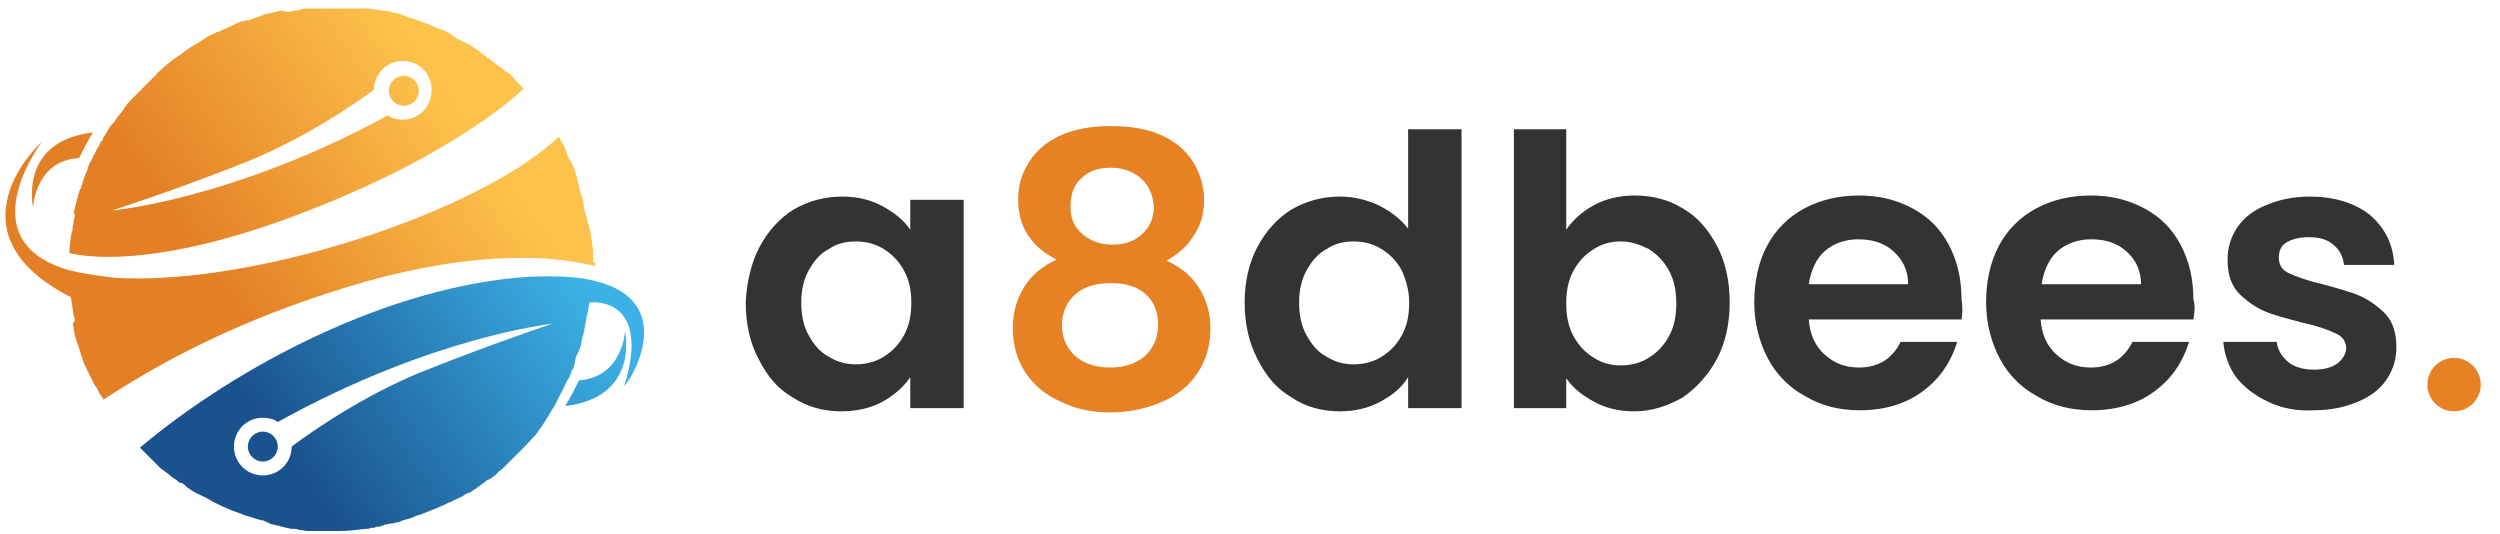 <?xml version="1.0" encoding="utf-8"?>
<!-- Generator: Adobe Illustrator 19.0.0, SVG Export Plug-In . SVG Version: 6.00 Build 0)  -->
<svg version="1.1" id="Layer_1" xmlns="http://www.w3.org/2000/svg" xmlns:xlink="http://www.w3.org/1999/xlink" x="0px" y="0px"
	 width="234px" height="50px" viewBox="0 0 234 50" style="enable-background:new 0 0 234 50;" xml:space="preserve">
<style type="text/css">
	.st0{fill:url(#XMLID_3_);}
	.st1{fill:url(#XMLID_4_);}
	.st2{fill:url(#XMLID_5_);}
	.st3{fill:url(#XMLID_6_);}
	.st4{fill:url(#XMLID_7_);}
	.st5{fill:url(#XMLID_8_);}
	.st6{fill:url(#XMLID_9_);}
	.st7{fill:#333333;}
	.st8{fill:#E68124;}
</style>
<g id="XMLID_1_">
	<g id="XMLID_95_">
		<g id="XMLID_66_">
			<linearGradient id="XMLID_3_" gradientUnits="userSpaceOnUse" x1="21.24" y1="49.168" x2="62.217" y2="20.369">
				<stop  offset="0.17" style="stop-color:#1A528E"/>
				<stop  offset="0.8" style="stop-color:#3BB1E5"/>
			</linearGradient>
			<path id="XMLID_90_" class="st0" d="M56.4,26.5c-0.2-0.1-0.5-0.1-0.7-0.2c-1.5-0.4-3.5-0.5-6.1-0.4C36.4,26.7,22,34.4,13.1,41.9
				c0.1,0.1,0.3,0.3,0.4,0.4c0.2,0.2,0.3,0.3,0.5,0.5c0.1,0.1,0.3,0.3,0.4,0.4c0.1,0.1,0.1,0.1,0.2,0.2c0.1,0.1,0.3,0.3,0.4,0.4
				c0.1,0.1,0.3,0.2,0.4,0.3c0,0,0,0,0,0c0.1,0.1,0.3,0.2,0.4,0.3c0,0,0.1,0,0.1,0.1c0.1,0.1,0.3,0.2,0.4,0.3c0.1,0,0.1,0.1,0.2,0.1
				c0,0,0.1,0.1,0.1,0.1c0.1,0.1,0.2,0.2,0.3,0.2c0,0,0,0,0.1,0c0.2,0.1,0.3,0.2,0.5,0.4c0.4,0.3,0.9,0.6,1.4,0.8
				c0.1,0.1,0.3,0.1,0.4,0.2c1,0.6,2.1,1.1,3.3,1.5c0.2,0.1,0.3,0.1,0.5,0.2c0,0,0,0,0.1,0c0.2,0.1,0.4,0.1,0.6,0.2
				c0.1,0,0.2,0.1,0.3,0.1c0.1,0,0.3,0.1,0.4,0.1c0.1,0,0.2,0,0.3,0.1c0.1,0,0.1,0,0.2,0.1c0,0,0,0,0,0c0.1,0,0.2,0,0.2,0.1
				c0.1,0,0.3,0.1,0.4,0.1c0.1,0,0.3,0.1,0.4,0.1c0,0,0,0,0,0c0.1,0,0.2,0,0.3,0.1c0,0,0,0,0,0c0,0,0,0,0.1,0c0.1,0,0.3,0.1,0.4,0.1
				c0.2,0,0.3,0.1,0.5,0.1c0,0,0,0,0,0c0,0,0.1,0,0.2,0c0.2,0,0.3,0,0.5,0.1c0.3,0,0.6,0.1,0.8,0.1c0.2,0,0.3,0,0.5,0
				c0.2,0,0.4,0,0.6,0c0.1,0,0.2,0,0.3,0c0.2,0,0.4,0,0.7,0h0c0.3,0,0.5,0,0.8,0c0.8,0,1.7-0.1,2.5-0.2c0.2,0,0.4,0,0.5-0.1
				c0,0,0,0,0,0c0.1,0,0.1,0,0.2,0c0.1,0,0.2,0,0.3-0.1c0,0,0,0,0,0c0.1,0,0.1,0,0.2,0c0.1,0,0.2,0,0.3-0.1c0.1,0,0.2,0,0.3-0.1
				c0.2,0,0.4-0.1,0.6-0.1c0,0,0,0,0.1,0c0.1,0,0.3-0.1,0.4-0.1c0.2,0,0.4-0.1,0.6-0.2c0.4-0.1,0.8-0.2,1.2-0.4
				c0.2-0.1,0.4-0.1,0.6-0.2c0.8-0.3,1.5-0.6,2.2-0.9c0.2-0.1,0.3-0.2,0.5-0.2c0.1-0.1,0.2-0.1,0.3-0.2c0.1,0,0.2-0.1,0.3-0.1
				c0.1-0.1,0.2-0.1,0.4-0.2c0.1-0.1,0.2-0.1,0.3-0.2c0.1-0.1,0.2-0.1,0.4-0.2c0,0,0,0,0.1,0c0,0,0,0,0,0c0.1-0.1,0.3-0.2,0.4-0.3
				c0,0,0,0,0,0c0.1,0,0.2-0.1,0.2-0.1c0,0,0.1-0.1,0.1-0.1c0.1-0.1,0.2-0.1,0.3-0.2c0.1-0.1,0.3-0.2,0.4-0.3
				c0.1-0.1,0.2-0.2,0.3-0.2c0,0,0,0,0,0c0.1,0,0.1-0.1,0.2-0.1c0.3-0.2,0.6-0.4,0.8-0.7c0.2-0.1,0.3-0.2,0.5-0.4
				c0.1-0.1,0.3-0.3,0.4-0.4c0.1-0.1,0.3-0.3,0.4-0.4c0.1-0.1,0.3-0.3,0.4-0.4c0.2-0.2,0.5-0.5,0.7-0.7c0.1-0.1,0.1-0.1,0.2-0.2
				c0,0,0,0,0,0c0.1-0.1,0.1-0.2,0.2-0.2c0,0,0,0,0,0c0.2-0.3,0.5-0.5,0.7-0.8c0.1-0.1,0.2-0.2,0.2-0.3c0.2-0.2,0.3-0.4,0.5-0.7
				c0.1-0.1,0.1-0.2,0.2-0.3c0-0.1,0.1-0.1,0.1-0.2c0,0,0.1-0.1,0.1-0.1c0-0.1,0.1-0.1,0.1-0.2c0-0.1,0.1-0.1,0.1-0.2
				c0.1-0.1,0.1-0.2,0.2-0.3c0.1-0.1,0.1-0.2,0.2-0.3c0.1-0.2,0.2-0.4,0.3-0.6c0.1-0.2,0.2-0.4,0.3-0.6c0-0.1,0.1-0.1,0.1-0.2
				c0,0,0,0,0,0c0.1-0.1,0.1-0.3,0.2-0.4c0.1-0.2,0.2-0.4,0.3-0.6c0,0,0-0.1,0.1-0.1c0-0.1,0-0.1,0.1-0.2c0-0.1,0.1-0.2,0.1-0.3
				c0-0.1,0.1-0.2,0.1-0.2c0,0,0-0.1,0-0.1c0,0,0-0.1,0.1-0.1c0,0,0,0,0,0v0c0,0,0,0,0,0c0-0.1,0.1-0.2,0.1-0.3
				c0-0.1,0.1-0.2,0.1-0.4c0,0,0,0,0-0.1c0-0.1,0.1-0.2,0.1-0.4c0.1-0.1,0.1-0.3,0.2-0.4c0,0,0,0,0,0c0.1-0.2,0.1-0.3,0.2-0.5
				c0.1-0.2,0.1-0.3,0.1-0.5c0-0.1,0.1-0.2,0.1-0.4c0,0,0,0,0,0c0,0,0,0,0,0c0-0.1,0.1-0.2,0.1-0.3c0-0.2,0.1-0.4,0.1-0.5
				c0,0,0,0,0,0c0-0.2,0.1-0.4,0.1-0.6c0.1-0.5,0.2-1,0.3-1.5c0-0.1,0-0.3,0.1-0.4c0,0,0,0,0,0h0c0.3,0,0.5,0,0.7,0
				c5.1,0.6,2.6,7.6,2.5,7.8C58.9,35.9,63.4,28.7,56.4,26.5z M39,35c-6.4,2.7-11.7,6.8-11.7,6.8c0,1.5-1.2,2.7-2.7,2.7
				s-2.7-1.2-2.7-2.7c0-1.5,1.2-2.7,2.7-2.7c0.5,0,1,0.1,1.4,0.4c14.4-8,25.7-9.2,25.7-9.2S45.4,32.4,39,35z"/>
			<linearGradient id="XMLID_4_" gradientUnits="userSpaceOnUse" x1="26.02" y1="55.97" x2="66.997" y2="27.171">
				<stop  offset="0.17" style="stop-color:#1A528E"/>
				<stop  offset="0.8" style="stop-color:#3BB1E5"/>
			</linearGradient>
			<path id="XMLID_89_" class="st1" d="M52.9,38c0.5-0.8,0.9-1.6,1.3-2.4c4.1-0.3,4.3-4.6,4.3-4.6S59.9,37.2,52.9,38z"/>
			<linearGradient id="XMLID_5_" gradientUnits="userSpaceOnUse" x1="18.877" y1="45.806" x2="59.854" y2="17.007">
				<stop  offset="0.17" style="stop-color:#1A528E"/>
				<stop  offset="0.8" style="stop-color:#3BB1E5"/>
			</linearGradient>
			<circle id="XMLID_67_" class="st2" cx="24.6" cy="41.8" r="1.4"/>
		</g>
		<g id="XMLID_57_">
			<linearGradient id="XMLID_6_" gradientUnits="userSpaceOnUse" x1="5.201" y1="26.347" x2="46.178" y2="-2.452">
				<stop  offset="0.242" style="stop-color:#E37F25"/>
				<stop  offset="0.8" style="stop-color:#FDC24B"/>
			</linearGradient>
			<path id="XMLID_62_" class="st3" d="M47.8,7c-0.1-0.1-0.2-0.2-0.3-0.2c-0.1-0.1-0.3-0.2-0.4-0.3c-0.1-0.1-0.2-0.2-0.4-0.3
				c-0.3-0.2-0.5-0.4-0.8-0.6c-0.1-0.1-0.2-0.2-0.3-0.2l-0.1-0.1c-0.1-0.1-0.3-0.2-0.4-0.3c0,0-0.1,0-0.1-0.1
				c-0.1-0.1-0.2-0.1-0.3-0.2c-0.1-0.1-0.3-0.2-0.4-0.3c-0.2-0.1-0.3-0.2-0.5-0.3c0,0,0,0-0.1,0c-0.1-0.1-0.3-0.2-0.4-0.2
				c-0.1-0.1-0.3-0.2-0.4-0.2c-0.1-0.1-0.2-0.1-0.3-0.2c-0.1-0.1-0.2-0.1-0.3-0.2c0,0-0.1,0-0.1-0.1C42,3.1,41.9,3,41.7,2.9
				c0,0,0,0-0.1,0c-0.2-0.1-0.3-0.2-0.5-0.2c-0.9-0.4-1.9-0.8-2.9-1.1c-0.2-0.1-0.4-0.1-0.5-0.2c-0.3-0.1-0.6-0.2-0.8-0.2
				c-0.1,0-0.2-0.1-0.3-0.1c-0.1,0-0.2,0-0.2-0.1C36.2,1.1,36,1,35.9,1c-0.1,0-0.1,0-0.2,0c-0.1,0-0.3-0.1-0.4-0.1
				c-0.1,0-0.1,0-0.2,0c-0.1,0-0.3,0-0.4-0.1c-0.1,0-0.2,0-0.3,0c-0.1,0-0.3,0-0.4,0c-0.1,0-0.1,0-0.2,0c-0.1,0-0.2,0-0.4,0
				c-0.1,0-0.2,0-0.4,0c-0.1,0-0.2,0-0.2,0c-0.1,0-0.3,0-0.4,0c-0.1,0-0.2,0-0.2,0c-0.1,0-0.2,0-0.4,0c-0.1,0-0.2,0-0.3,0
				c-0.1,0-0.3,0-0.4,0h0c-0.2,0-0.4,0-0.6,0h0c-0.2,0-0.4,0-0.6,0c0,0,0,0,0,0c-0.2,0-0.4,0-0.6,0c-0.2,0-0.4,0-0.5,0
				c0,0-0.1,0-0.1,0c-0.2,0-0.4,0-0.5,0.1c0,0,0,0,0,0c-0.2,0-0.4,0.1-0.6,0.1c-0.2,0-0.4,0.1-0.6,0.1c0,0,0,0-0.1,0
				C26.5,1,26.3,1,26.2,1c-0.2,0.1-0.5,0.1-0.7,0.2c-0.2,0-0.3,0.1-0.5,0.1c-0.2,0-0.4,0.1-0.6,0.2c-0.2,0.1-0.4,0.1-0.6,0.2
				c-0.2,0.1-0.3,0.1-0.5,0.2c0,0-0.1,0-0.1,0C23,1.9,22.8,2,22.6,2c-0.2,0.1-0.3,0.1-0.5,0.2c-0.1,0-0.1,0.1-0.2,0.1
				c-0.1,0.1-0.3,0.1-0.4,0.2c-0.2,0.1-0.4,0.2-0.7,0.3c-0.2,0.1-0.3,0.2-0.5,0.2c-0.1,0.1-0.2,0.1-0.4,0.2
				c-0.2,0.1-0.5,0.2-0.7,0.4c-0.2,0.1-0.3,0.2-0.5,0.3c-0.2,0.1-0.3,0.2-0.5,0.3c0,0,0,0,0,0c-0.2,0.1-0.3,0.2-0.5,0.3
				c-0.1,0.1-0.3,0.2-0.4,0.3c-0.1,0.1-0.3,0.2-0.4,0.3c-0.1,0.1-0.2,0.1-0.3,0.2c-0.5,0.3-0.9,0.7-1.3,1c-0.1,0.1-0.2,0.2-0.3,0.3
				c-0.1,0.1-0.3,0.2-0.4,0.4c-0.1,0.1-0.2,0.2-0.2,0.2c-0.2,0.2-0.4,0.4-0.6,0.6c-0.1,0.1-0.1,0.1-0.2,0.2
				c-0.1,0.1-0.2,0.2-0.3,0.3c-0.1,0.1-0.1,0.1-0.2,0.2c0,0-0.1,0.1-0.1,0.1c-0.1,0.1-0.1,0.2-0.2,0.2c-0.1,0.1-0.2,0.2-0.3,0.3
				c-0.1,0.1-0.1,0.2-0.2,0.2c0,0-0.1,0.1-0.1,0.1c-0.1,0.2-0.3,0.3-0.4,0.5c-0.1,0.1-0.2,0.2-0.2,0.3c-0.2,0.3-0.5,0.6-0.7,0.9
				c-0.1,0.1-0.1,0.2-0.2,0.3c-0.1,0.1-0.1,0.2-0.2,0.2c-0.1,0.1-0.2,0.3-0.3,0.4c-0.1,0.2-0.2,0.4-0.3,0.5c0,0.1-0.1,0.1-0.1,0.2
				c-0.1,0.1-0.2,0.3-0.2,0.4c0,0,0,0.1-0.1,0.1c-0.1,0.1-0.1,0.2-0.2,0.4c-0.1,0.1-0.1,0.2-0.2,0.3c-0.1,0.2-0.2,0.4-0.3,0.6
				c-0.1,0.2-0.2,0.4-0.3,0.6c-0.1,0.1-0.1,0.2-0.2,0.4c0,0.1-0.1,0.2-0.1,0.3c0,0,0,0,0,0.1c-0.1,0.1-0.1,0.3-0.2,0.4
				c-0.1,0.3-0.2,0.6-0.3,0.9c0,0.1-0.1,0.2-0.1,0.3c0,0.1,0,0.1-0.1,0.2c0,0.1-0.1,0.2-0.1,0.3c0,0.1-0.1,0.2-0.1,0.3
				c-0.1,0.4-0.2,0.8-0.3,1.2c0,0.1-0.1,0.3-0.1,0.4C7,20,7,20.1,7,20.2c0,0.2-0.1,0.3-0.1,0.5c0,0.2-0.1,0.4-0.1,0.6
				c0,0.2,0,0.3-0.1,0.5c-0.1,0.6-0.2,1.3-0.2,1.9c0,0,0,0,0,0c4.1,0.9,11.7,0.2,22.4-4C43.3,14.1,49,8.3,49,8.3
				C48.6,7.9,48.2,7.4,47.8,7z M37.7,11.2c-0.5,0-1-0.1-1.4-0.4c-14.5,7.9-25.8,8.9-25.8,8.9s6.2-2,12.7-4.6
				c6.4-2.6,11.8-6.7,11.8-6.7c0-1.5,1.2-2.7,2.7-2.7c1.5,0,2.7,1.2,2.7,2.7C40.4,10,39.2,11.2,37.7,11.2z"/>
			<linearGradient id="XMLID_7_" gradientUnits="userSpaceOnUse" x1="0.219" y1="19.258" x2="41.195" y2="-9.541">
				<stop  offset="0.242" style="stop-color:#E37F25"/>
				<stop  offset="0.8" style="stop-color:#FDC24B"/>
			</linearGradient>
			<path id="XMLID_61_" class="st4" d="M8.7,12.4c-0.5,0.8-0.9,1.6-1.3,2.4c-4.1,0.2-4.3,4.6-4.3,4.6S1.7,13.2,8.7,12.4z"/>
			<linearGradient id="XMLID_8_" gradientUnits="userSpaceOnUse" x1="7.576" y1="29.726" x2="48.553" y2="0.927">
				<stop  offset="0.242" style="stop-color:#E37F25"/>
				<stop  offset="0.8" style="stop-color:#FDC24B"/>
			</linearGradient>
			<circle id="XMLID_59_" class="st5" cx="37.8" cy="8.5" r="1.4"/>
			<linearGradient id="XMLID_9_" gradientUnits="userSpaceOnUse" x1="9.909" y1="33.046" x2="50.886" y2="4.247">
				<stop  offset="0.242" style="stop-color:#E37F25"/>
				<stop  offset="0.8" style="stop-color:#FDC24B"/>
			</linearGradient>
			<path id="XMLID_58_" class="st6" d="M55.7,24.9c-6.1-1.5-14.8-0.9-25.5,2.7c-8.8,2.9-15.5,6.5-20.5,9.8c-0.1-0.1-0.1-0.2-0.2-0.3
				c-0.1-0.1-0.1-0.2-0.2-0.3c-0.1-0.2-0.2-0.5-0.4-0.7c-0.1-0.1-0.1-0.2-0.2-0.4c-0.1-0.1-0.1-0.2-0.2-0.4
				c-0.1-0.1-0.1-0.2-0.2-0.4c-0.1-0.1-0.1-0.2-0.2-0.4c-0.1-0.2-0.2-0.4-0.3-0.6c0,0,0-0.1,0-0.1c0-0.1-0.1-0.2-0.1-0.3
				c-0.2-0.5-0.3-1-0.5-1.5c-0.1-0.2-0.1-0.4-0.2-0.6c0,0,0,0,0,0c0-0.2-0.1-0.4-0.1-0.6c0-0.2-0.1-0.4-0.1-0.5C7,30.1,7,30,7,30
				c0-0.2-0.1-0.3-0.1-0.5c-0.1-0.4-0.1-0.8-0.2-1.2c0-0.2,0-0.3-0.1-0.5l0,0c-11.7-6-3-14.3-2.7-14.5c-0.2,0.3-6.9,9.3,2.6,12
				c1.2,0.3,2.6,0.5,4.2,0.7c13,0.8,34.1-6.1,41.6-13.2c0.1,0.1,0.2,0.3,0.2,0.4c0,0,0,0,0,0c0.2,0.3,0.4,0.6,0.5,1
				c0,0.1,0.1,0.2,0.1,0.3c0,0.1,0.1,0.1,0.1,0.2c0,0.1,0.1,0.2,0.1,0.2c0.1,0.1,0.1,0.2,0.2,0.3c0.2,0.4,0.3,0.7,0.4,1.1
				c0,0.1,0.1,0.2,0.1,0.4c0,0.1,0.1,0.2,0.1,0.4c0,0.1,0.1,0.2,0.1,0.4c0,0.1,0.1,0.2,0.1,0.4c0.1,0.2,0.1,0.4,0.2,0.6
				c0,0.1,0.1,0.3,0.1,0.4c0,0.1,0,0.1,0,0.2c0,0.2,0.1,0.3,0.1,0.5c0,0.1,0.1,0.3,0.1,0.4c0,0.1,0,0.2,0.1,0.3
				c0,0.1,0.1,0.3,0.1,0.4c0,0.1,0,0.2,0.1,0.3c0,0.1,0.1,0.3,0.1,0.4c0.1,0.4,0.1,0.8,0.2,1.2c0,0.2,0,0.4,0.1,0.6c0,0,0,0,0,0.1
				c0,0.2,0,0.3,0,0.5c0,0.1,0,0.1,0,0.2c0,0.2,0,0.4,0,0.6C55.7,24.4,55.7,24.6,55.7,24.9z"/>
		</g>
	</g>
	<g id="XMLID_98_">
		<path id="XMLID_120_" class="st7" d="M71.1,23.1c0.8-1.5,1.9-2.7,3.2-3.5c1.4-0.8,2.9-1.2,4.5-1.2c1.5,0,2.7,0.3,3.8,0.9
			c1.1,0.6,2,1.3,2.6,2.2v-2.8h5v19.5h-5v-2.9c-0.6,0.9-1.5,1.7-2.6,2.3c-1.1,0.6-2.4,0.9-3.9,0.9c-1.6,0-3.1-0.4-4.5-1.3
			c-1.4-0.8-2.4-2-3.2-3.6c-0.8-1.5-1.2-3.3-1.2-5.3C69.9,26.4,70.3,24.6,71.1,23.1z M84.6,25.3c-0.5-0.9-1.1-1.5-1.9-2
			c-0.8-0.5-1.7-0.7-2.6-0.7c-0.9,0-1.8,0.2-2.5,0.7c-0.8,0.4-1.4,1.1-1.9,2c-0.5,0.9-0.7,1.9-0.7,3c0,1.2,0.2,2.2,0.7,3.1
			c0.5,0.9,1.1,1.6,1.9,2c0.8,0.5,1.6,0.7,2.5,0.7c0.9,0,1.8-0.2,2.6-0.7c0.8-0.5,1.4-1.1,1.9-2c0.5-0.9,0.7-1.9,0.7-3.1
			C85.3,27.2,85.1,26.2,84.6,25.3z"/>
		<path id="XMLID_116_" class="st8" d="M95.3,18.7c0-1.3,0.3-2.4,1-3.5c0.6-1,1.6-1.9,2.9-2.5c1.3-0.6,2.9-0.9,4.8-0.9
			c1.9,0,3.5,0.3,4.8,0.9c1.3,0.6,2.3,1.5,2.9,2.5c0.6,1,1,2.2,1,3.5c0,1.3-0.3,2.4-1,3.4c-0.6,1-1.5,1.7-2.5,2.3
			c1.3,0.6,2.3,1.4,3,2.5c0.7,1.1,1.1,2.4,1.1,3.8c0,1.6-0.4,3-1.2,4.2c-0.8,1.2-1.9,2.1-3.3,2.7c-1.4,0.6-3,1-4.8,1
			c-1.8,0-3.3-0.3-4.7-1c-1.4-0.6-2.5-1.5-3.3-2.7c-0.8-1.2-1.2-2.6-1.2-4.2c0-1.5,0.4-2.8,1.1-3.9c0.7-1.1,1.7-1.9,3-2.5
			C96.5,23.1,95.3,21.2,95.3,18.7z M100.7,27.5c-0.8,0.7-1.3,1.7-1.3,2.9c0,1.2,0.4,2.1,1.2,2.9c0.8,0.7,1.9,1.1,3.3,1.1
			c1.4,0,2.5-0.4,3.3-1.1c0.8-0.8,1.2-1.7,1.2-2.9c0-1.2-0.4-2.2-1.2-2.9c-0.8-0.7-1.9-1-3.2-1S101.5,26.8,100.7,27.5z M106.8,16.7
			c-0.7-0.6-1.6-1-2.8-1c-1.2,0-2.1,0.3-2.8,1c-0.7,0.6-1,1.5-1,2.7c0,1.1,0.4,1.9,1.1,2.5c0.7,0.6,1.6,1,2.8,1c1.1,0,2.1-0.3,2.8-1
			c0.7-0.6,1.1-1.5,1.1-2.6C107.9,18.2,107.5,17.3,106.8,16.7z"/>
		<path id="XMLID_113_" class="st7" d="M117.7,23.1c0.8-1.5,1.9-2.7,3.2-3.5c1.4-0.8,2.9-1.2,4.5-1.2c1.3,0,2.5,0.3,3.6,0.8
			c1.2,0.6,2.1,1.3,2.8,2.2v-9.3h5v26.1h-5v-2.9c-0.6,1-1.5,1.7-2.6,2.3c-1.1,0.6-2.4,0.9-3.8,0.9c-1.6,0-3.2-0.4-4.5-1.3
			c-1.4-0.8-2.4-2-3.2-3.6c-0.8-1.5-1.2-3.3-1.2-5.3C116.5,26.4,116.9,24.6,117.7,23.1z M131.2,25.3c-0.5-0.9-1.1-1.5-1.9-2
			c-0.8-0.5-1.7-0.7-2.6-0.7c-0.9,0-1.8,0.2-2.5,0.7c-0.8,0.4-1.4,1.1-1.9,2c-0.5,0.9-0.7,1.9-0.7,3c0,1.2,0.2,2.2,0.7,3.1
			c0.5,0.9,1.1,1.6,1.9,2c0.8,0.5,1.6,0.7,2.5,0.7c0.9,0,1.8-0.2,2.6-0.7c0.8-0.5,1.4-1.1,1.9-2c0.5-0.9,0.7-1.9,0.7-3.1
			C131.9,27.2,131.6,26.2,131.2,25.3z"/>
		<path id="XMLID_110_" class="st7" d="M149.2,19.2c1.1-0.6,2.4-0.9,3.8-0.9c1.7,0,3.2,0.4,4.5,1.2c1.4,0.8,2.4,2,3.2,3.5
			c0.8,1.5,1.2,3.3,1.2,5.3c0,2-0.4,3.8-1.2,5.3c-0.8,1.5-1.9,2.7-3.2,3.6c-1.4,0.8-2.9,1.3-4.5,1.3c-1.5,0-2.7-0.3-3.8-0.9
			c-1.1-0.6-2-1.3-2.6-2.2v2.8h-4.9V12.1h4.9v9.4C147.2,20.6,148.1,19.8,149.2,19.2z M156.2,25.3c-0.5-0.9-1.1-1.5-1.9-2
			c-0.8-0.4-1.6-0.7-2.6-0.7c-0.9,0-1.7,0.2-2.5,0.7c-0.8,0.5-1.4,1.1-1.9,2c-0.5,0.9-0.7,1.9-0.7,3.1c0,1.2,0.2,2.2,0.7,3.1
			c0.5,0.9,1.1,1.5,1.9,2c0.8,0.5,1.6,0.7,2.5,0.7c0.9,0,1.8-0.2,2.6-0.7c0.8-0.5,1.4-1.1,1.9-2c0.5-0.9,0.7-1.9,0.7-3.1
			C156.9,27.2,156.7,26.2,156.2,25.3z"/>
		<path id="XMLID_104_" class="st7" d="M183.6,29.9h-14.3c0.1,1.4,0.6,2.5,1.5,3.3c0.9,0.8,1.9,1.2,3.2,1.2c1.8,0,3.1-0.8,3.9-2.4
			h5.3c-0.6,1.9-1.6,3.4-3.2,4.6c-1.6,1.2-3.6,1.8-5.9,1.8c-1.9,0-3.6-0.4-5.1-1.3c-1.5-0.8-2.7-2-3.5-3.5c-0.8-1.5-1.3-3.3-1.3-5.3
			c0-2,0.4-3.8,1.2-5.3c0.8-1.5,2-2.7,3.5-3.5c1.5-0.8,3.2-1.2,5.1-1.2c1.9,0,3.5,0.4,5,1.2c1.5,0.8,2.6,1.9,3.4,3.4
			c0.8,1.5,1.2,3.2,1.2,5.1C183.7,28.7,183.7,29.3,183.6,29.9z M178.6,26.6c0-1.3-0.5-2.3-1.4-3.1c-0.9-0.8-2-1.1-3.3-1.1
			c-1.2,0-2.3,0.4-3.1,1.1c-0.8,0.7-1.3,1.8-1.5,3.1H178.6z"/>
		<path id="XMLID_101_" class="st7" d="M205.3,29.9h-14.3c0.1,1.4,0.6,2.5,1.5,3.3c0.9,0.8,1.9,1.2,3.2,1.2c1.8,0,3.1-0.8,3.9-2.4
			h5.3c-0.6,1.9-1.6,3.4-3.2,4.6c-1.6,1.2-3.6,1.8-5.9,1.8c-1.9,0-3.6-0.4-5.1-1.3c-1.5-0.8-2.7-2-3.5-3.5c-0.8-1.5-1.3-3.3-1.3-5.3
			c0-2,0.4-3.8,1.2-5.3c0.8-1.5,2-2.7,3.5-3.5c1.5-0.8,3.2-1.2,5.1-1.2c1.9,0,3.5,0.4,5,1.2c1.5,0.8,2.6,1.9,3.4,3.4
			c0.8,1.5,1.2,3.2,1.2,5.1C205.5,28.7,205.4,29.3,205.3,29.9z M200.4,26.6c0-1.3-0.5-2.3-1.4-3.1c-0.9-0.8-2-1.1-3.3-1.1
			c-1.2,0-2.3,0.4-3.1,1.1c-0.8,0.7-1.3,1.8-1.5,3.1H200.4z"/>
		<path id="XMLID_99_" class="st7" d="M212.3,37.6c-1.3-0.6-2.3-1.4-3-2.3c-0.7-1-1.1-2.1-1.2-3.3h5c0.1,0.8,0.5,1.4,1.1,1.9
			c0.6,0.5,1.5,0.7,2.4,0.7c0.9,0,1.7-0.2,2.2-0.6c0.5-0.4,0.8-0.9,0.8-1.4c0-0.6-0.3-1.1-1-1.4c-0.6-0.3-1.7-0.7-3.1-1
			c-1.5-0.4-2.7-0.7-3.6-1.1c-0.9-0.4-1.7-1-2.4-1.7c-0.7-0.8-1-1.8-1-3.1c0-1.1,0.3-2.1,0.9-3c0.6-0.9,1.5-1.6,2.7-2.1
			c1.2-0.5,2.5-0.8,4.1-0.8c2.3,0,4.2,0.6,5.6,1.7c1.4,1.2,2.2,2.7,2.3,4.7h-4.7c-0.1-0.8-0.4-1.4-1-1.9c-0.6-0.5-1.3-0.7-2.3-0.7
			c-0.9,0-1.6,0.2-2.1,0.5c-0.5,0.3-0.7,0.8-0.7,1.4c0,0.7,0.3,1.2,1,1.5c0.7,0.3,1.7,0.7,3.1,1c1.4,0.4,2.6,0.7,3.5,1.1
			c0.9,0.4,1.7,1,2.4,1.7c0.7,0.8,1,1.8,1,3.1c0,1.1-0.3,2.1-0.9,3c-0.6,0.9-1.5,1.6-2.7,2.1c-1.2,0.5-2.5,0.8-4.1,0.8
			C215,38.5,213.5,38.2,212.3,37.6z"/>
		<circle id="XMLID_56_" class="st8" cx="229.7" cy="36" r="2.5"/>
	</g>
</g>
</svg>
